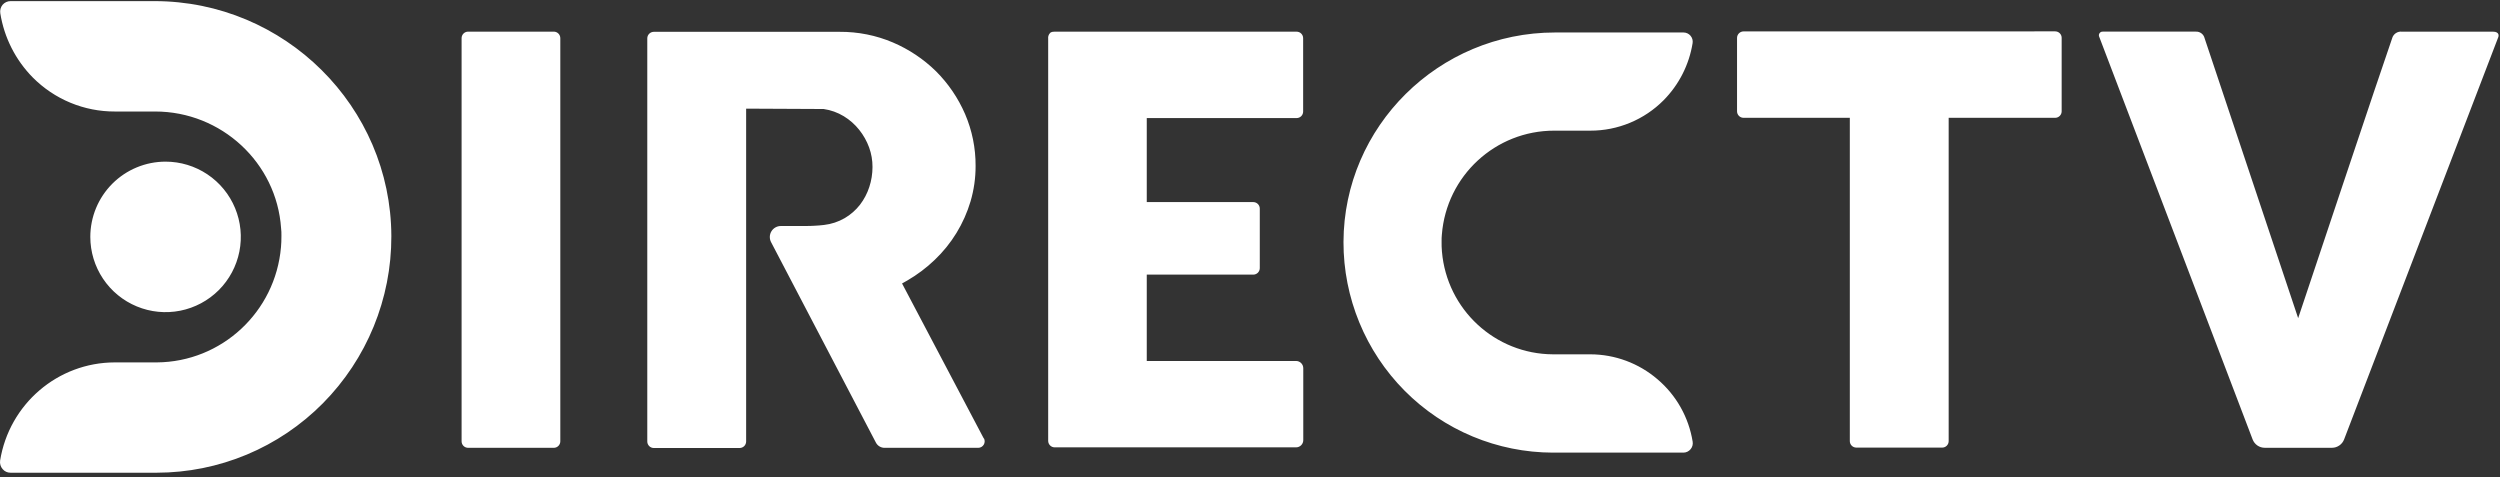 <?xml version="1.0" encoding="UTF-8"?>
<svg xmlns="http://www.w3.org/2000/svg" width="152" height="29" viewBox="0 0 152 29" fill="none">
  <rect x="0" y="0" width="152" height="29" fill="#333333" stroke="none"/>
  <path d="M5.491 14.403C5.491 13.803 5.61 13.207 5.839 12.652C6.069 12.097 6.406 11.593 6.831 11.168C7.256 10.743 7.76 10.406 8.316 10.176C8.871 9.946 9.466 9.828 10.067 9.828C10.972 9.828 11.856 10.097 12.608 10.599C13.361 11.102 13.947 11.817 14.293 12.653C14.64 13.489 14.73 14.408 14.554 15.296C14.377 16.183 13.942 16.999 13.302 17.639C12.662 18.278 11.847 18.714 10.959 18.891C10.072 19.067 9.152 18.977 8.316 18.63C7.48 18.284 6.765 17.698 6.263 16.945C5.76 16.193 5.491 15.308 5.491 14.403ZM23.794 14.363C23.804 18.167 22.306 21.821 19.628 24.524C18.306 25.858 16.733 26.918 15 27.642C13.267 28.365 11.408 28.739 9.529 28.741H0.638C0.547 28.742 0.456 28.723 0.373 28.685C0.291 28.647 0.217 28.59 0.159 28.52C0.098 28.451 0.053 28.369 0.027 28.28C0 28.191 -0.007 28.098 0.006 28.006C0.561 24.568 3.512 22.039 6.977 22.034H9.529C13.471 22.01 16.746 18.972 17.084 15.025C17.103 14.819 17.111 14.611 17.111 14.327C17.111 14.166 17.111 14.019 17.09 13.877C16.822 9.897 13.459 6.78 9.437 6.78H6.986C6.059 6.783 5.14 6.602 4.283 6.247C3.426 5.892 2.649 5.371 1.995 4.713C0.946 3.65 0.254 2.285 0.018 0.81C-0.012 0.625 0.039 0.436 0.158 0.29C0.279 0.148 0.457 0.068 0.643 0.068H9.386C17.309 0.068 23.772 6.477 23.794 14.363ZM100.775 23.059C101.918 24.029 102.676 25.375 102.914 26.855C102.927 26.936 102.923 27.019 102.901 27.098C102.879 27.177 102.84 27.251 102.787 27.313C102.735 27.376 102.669 27.427 102.596 27.463C102.522 27.499 102.441 27.518 102.36 27.52H94.418C92.742 27.517 91.083 27.183 89.537 26.538C87.99 25.893 86.586 24.949 85.405 23.76C83.016 21.355 81.677 18.101 81.684 14.711C81.703 7.689 87.473 1.975 94.546 1.975H102.359C102.44 1.975 102.52 1.993 102.593 2.027C102.667 2.061 102.732 2.111 102.784 2.173C102.837 2.235 102.875 2.307 102.897 2.385C102.919 2.463 102.923 2.545 102.91 2.625C102.698 3.937 102.082 5.149 101.148 6.094C100.564 6.682 99.87 7.148 99.105 7.465C98.34 7.783 97.52 7.946 96.692 7.944H94.504C90.926 7.938 87.944 10.687 87.665 14.265C87.649 14.399 87.649 14.533 87.649 14.678C87.645 14.886 87.652 15.092 87.67 15.299C87.971 18.818 90.898 21.526 94.421 21.543H96.69C98.189 21.545 99.637 22.083 100.775 23.059ZM151.558 1.924C152.033 1.924 151.895 2.26 151.895 2.26L142.521 26.718C142.464 26.867 142.363 26.995 142.231 27.085C142.1 27.176 141.944 27.225 141.785 27.225H137.696C137.536 27.225 137.38 27.176 137.248 27.085C137.117 26.994 137.016 26.865 136.959 26.716L127.637 2.248C127.619 2.213 127.61 2.173 127.612 2.133C127.615 2.094 127.627 2.055 127.65 2.022C127.672 1.989 127.702 1.962 127.738 1.945C127.774 1.927 127.814 1.92 127.854 1.923H133.493C133.618 1.914 133.741 1.95 133.842 2.024C133.942 2.098 134.013 2.206 134.041 2.327L139.728 19.344C139.728 19.344 144.963 3.666 145.439 2.337C145.509 2.069 145.766 1.893 146.041 1.925L151.558 1.924ZM28.065 2.32C28.065 2.215 28.107 2.115 28.18 2.04C28.254 1.966 28.354 1.925 28.459 1.924H33.673C33.89 1.925 34.066 2.102 34.067 2.32V26.832C34.067 26.935 34.026 27.034 33.954 27.108C33.882 27.182 33.784 27.225 33.681 27.227H28.459C28.354 27.227 28.254 27.185 28.18 27.111C28.107 27.037 28.065 26.937 28.065 26.832L28.065 2.32ZM124.955 1.907C125.172 1.909 125.348 2.079 125.349 2.297V6.768C125.349 6.871 125.309 6.969 125.237 7.043C125.166 7.117 125.068 7.16 124.966 7.163H118.479V26.819C118.479 26.87 118.469 26.922 118.449 26.97C118.43 27.018 118.401 27.061 118.364 27.098C118.327 27.135 118.284 27.164 118.236 27.184C118.188 27.204 118.136 27.214 118.085 27.214H112.863C112.758 27.213 112.658 27.172 112.584 27.098C112.51 27.023 112.469 26.923 112.469 26.819V7.163H106.006C105.902 7.163 105.802 7.121 105.728 7.047C105.654 6.973 105.612 6.873 105.612 6.768V2.305C105.612 2.201 105.654 2.1 105.728 2.026C105.802 1.952 105.902 1.911 106.006 1.91L124.955 1.907ZM78.838 7.179H69.723V12.287H76.202C76.418 12.289 76.595 12.465 76.595 12.683V16.301C76.595 16.406 76.553 16.506 76.48 16.58C76.406 16.654 76.306 16.696 76.202 16.697H69.723V21.947H78.801C78.918 21.948 79.029 21.994 79.111 22.077C79.192 22.159 79.239 22.271 79.239 22.387V26.76C79.239 27.002 79.043 27.199 78.801 27.199H64.123C64.018 27.198 63.918 27.157 63.844 27.082C63.77 27.008 63.729 26.908 63.729 26.803V2.349C63.722 2.29 63.727 2.23 63.745 2.174C63.763 2.118 63.792 2.066 63.832 2.022C63.851 1.992 63.915 1.926 64.111 1.926H78.838C79.054 1.927 79.231 2.103 79.231 2.321V6.784C79.231 6.888 79.189 6.988 79.116 7.062C79.042 7.136 78.943 7.178 78.838 7.179ZM59.816 26.652L59.822 26.646C59.854 26.706 59.87 26.773 59.868 26.841C59.867 26.909 59.848 26.975 59.814 27.033C59.779 27.092 59.73 27.14 59.672 27.174C59.613 27.209 59.547 27.227 59.479 27.228H53.779C53.671 27.228 53.565 27.198 53.473 27.142C53.38 27.086 53.305 27.006 53.255 26.91L46.883 14.726C46.829 14.624 46.802 14.509 46.805 14.393C46.808 14.278 46.841 14.165 46.901 14.065C46.961 13.966 47.045 13.884 47.147 13.827C47.248 13.77 47.362 13.741 47.478 13.741H48.959C49.192 13.741 49.378 13.735 49.547 13.724C49.716 13.718 49.896 13.7 50.102 13.677C50.544 13.627 50.971 13.486 51.357 13.263C51.716 13.053 52.032 12.776 52.287 12.448C52.536 12.123 52.728 11.758 52.854 11.368C52.983 10.975 53.048 10.565 53.048 10.152C53.05 9.747 52.98 9.345 52.842 8.964C52.7 8.577 52.498 8.216 52.241 7.895C51.98 7.566 51.662 7.285 51.303 7.067C50.928 6.839 50.511 6.69 50.078 6.628L45.365 6.605V26.844C45.364 26.948 45.323 27.048 45.249 27.122C45.175 27.196 45.075 27.238 44.971 27.239H39.749C39.644 27.238 39.544 27.196 39.471 27.122C39.397 27.048 39.355 26.948 39.355 26.844V2.33C39.355 2.226 39.397 2.126 39.471 2.052C39.544 1.978 39.644 1.936 39.749 1.935H51.057C52.166 1.929 53.265 2.146 54.286 2.581C55.263 2.997 56.153 3.592 56.911 4.335C57.657 5.081 58.256 5.962 58.675 6.93C59.103 7.926 59.322 9 59.316 10.085C59.319 10.816 59.215 11.544 59.009 12.245C58.606 13.599 57.856 14.825 56.832 15.799C56.329 16.282 55.77 16.703 55.167 17.053L54.845 17.235L59.815 26.662L59.816 26.652Z" fill="white"></path>
</svg>
